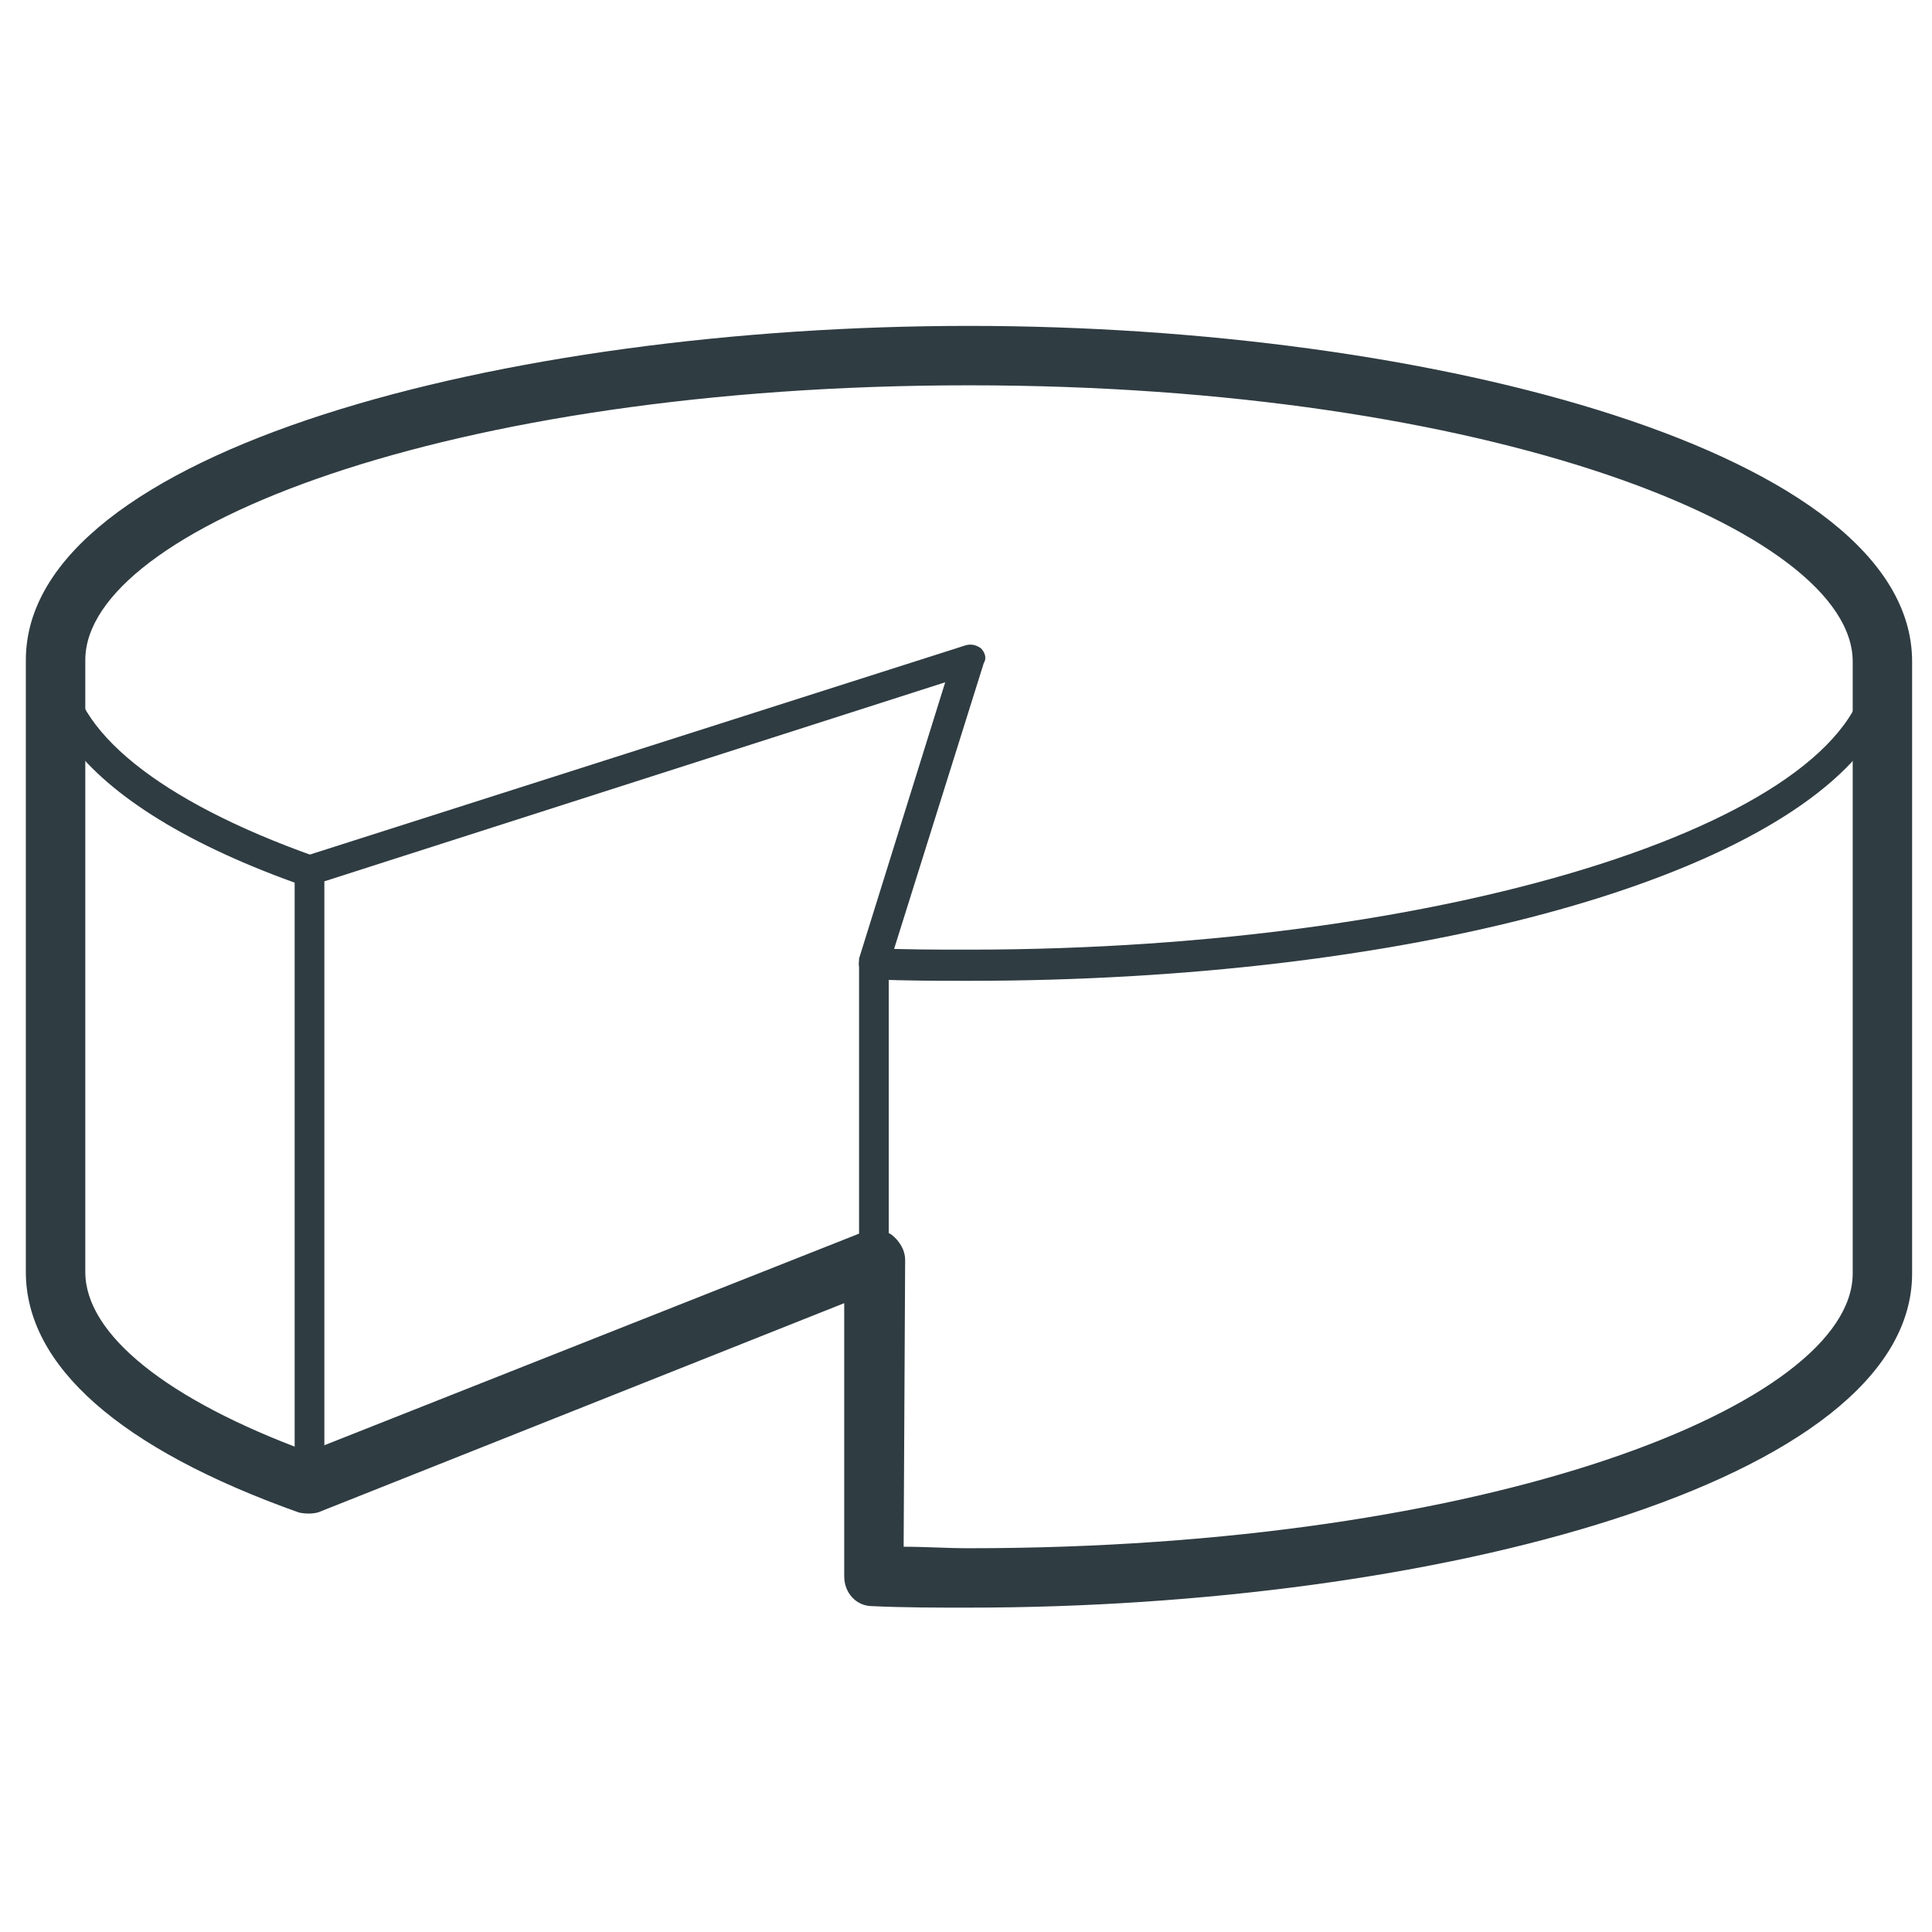<?xml version="1.0" encoding="UTF-8"?>
<!-- Uploaded to: ICON Repo, www.iconrepo.com, Generator: ICON Repo Mixer Tools -->
<svg width="800px" height="800px" version="1.1" viewBox="144 144 512 512" xmlns="http://www.w3.org/2000/svg">
 <g fill="#2f3c42">
  <path d="m400.79 570.04c-8.66 0-16.926 0-25.586-0.395-4.328 0-7.477-3.543-7.477-7.871v-72.422l-138.55 55.105c-1.574 0.789-3.938 0.789-5.902 0.395-47.629-16.93-72.426-38.969-72.426-63.766v-162.16c0-55.496 127.13-88.559 249.94-88.559 122.8 0 249.94 33.457 249.94 88.953v162.16c0 55.496-127.13 88.559-249.94 88.559zm-17.316-16.137c5.902 0 11.414 0.395 17.32 0.395 138.15 0 234.19-38.18 234.19-72.816v-162.16c0-34.637-96.039-73.211-234.19-73.211-138.15 0-234.19 38.18-234.19 72.816v162.16c0 16.531 21.648 33.852 59.039 47.625l147.21-58.254c2.363-0.789 5.117-0.789 7.477 0.789 1.969 1.574 3.543 3.938 3.543 6.691z"/>
  <path d="m400.79 403.54c-8.66 0-16.926 0-25.191-0.395-2.363 0-3.938-1.969-3.938-3.938 0-2.363 1.969-3.938 3.938-3.938 8.266 0.395 16.531 0.395 25.191 0.395 129.1 0 238.13-35.031 238.13-76.754s-109.03-77.145-238.13-77.145c-129.1 0-238.13 35.031-238.13 76.754 0 18.895 23.617 37.785 64.551 52.348 1.969 0.789 3.148 3.148 2.363 5.117-0.789 1.969-3.148 3.148-5.117 2.363-44.871-15.742-69.668-36.996-69.668-59.824 0-47.625 108.24-84.625 246-84.625 137.76 0 246 37.391 246 85.02 0 47.625-107.84 85.016-246 84.621z"/>
  <path d="m400.79 566.1c-8.266 0-16.926 0-25.191-0.395-2.363 0-3.938-1.969-3.938-3.938 0-2.363 1.969-3.938 3.938-3.938 8.266 0.395 16.531 0.395 25.191 0.395 129.1 0 238.13-35.031 238.13-76.754v-140.52c-27.16 36.605-122.02 62.977-238.13 62.977-8.266 0-16.926 0-25.191-0.395-2.363 0-3.938-1.969-3.938-3.938 0-2.363 1.969-3.938 3.938-3.938 8.266 0.395 16.926 0.395 25.191 0.395 129.1 0 238.13-35.031 238.13-76.754 0-2.363 1.574-3.938 3.938-3.938 2.363 0 3.938 1.574 3.938 3.938v162.16c-0.004 47.242-108.24 84.633-246 84.633z"/>
  <path d="m225.63 540.91c-0.395 0-0.789 0-1.18-0.395-44.871-15.742-69.668-36.602-69.668-59.43v-162.16c0-2.363 1.574-3.938 3.938-3.938 2.363 0 3.938 1.574 3.938 3.938 0 18.895 23.617 37.785 64.551 52.348 1.969 0.789 3.148 3.148 2.363 5.117-0.789 1.969-3.148 3.148-5.117 2.363-30.309-10.629-51.168-23.617-61.797-37.785v140.52c0 18.895 23.617 37.785 64.551 52.348 1.969 0.789 3.148 3.148 2.363 5.117-0.793 0.785-2.367 1.965-3.941 1.965z"/>
  <path d="m375.59 566.1c-2.363 0-3.938-1.574-3.938-3.938v-78.719l-144.45 57.074c-1.18 0.395-2.754 0.395-3.543-0.395-1.18-0.789-1.574-1.969-1.574-3.148v-162.16c0-1.574 1.18-3.148 2.754-3.938l175.15-55.891c1.574-0.395 2.754 0 3.938 0.789 1.18 1.18 1.574 2.754 0.789 3.938l-25.191 80.293v161.77c0 2.359-1.969 4.328-3.938 4.328zm-145.63-188.54v153.5l141.7-56.285v-75.57-1.18l22.828-73.211z"/>
 </g>
</svg>